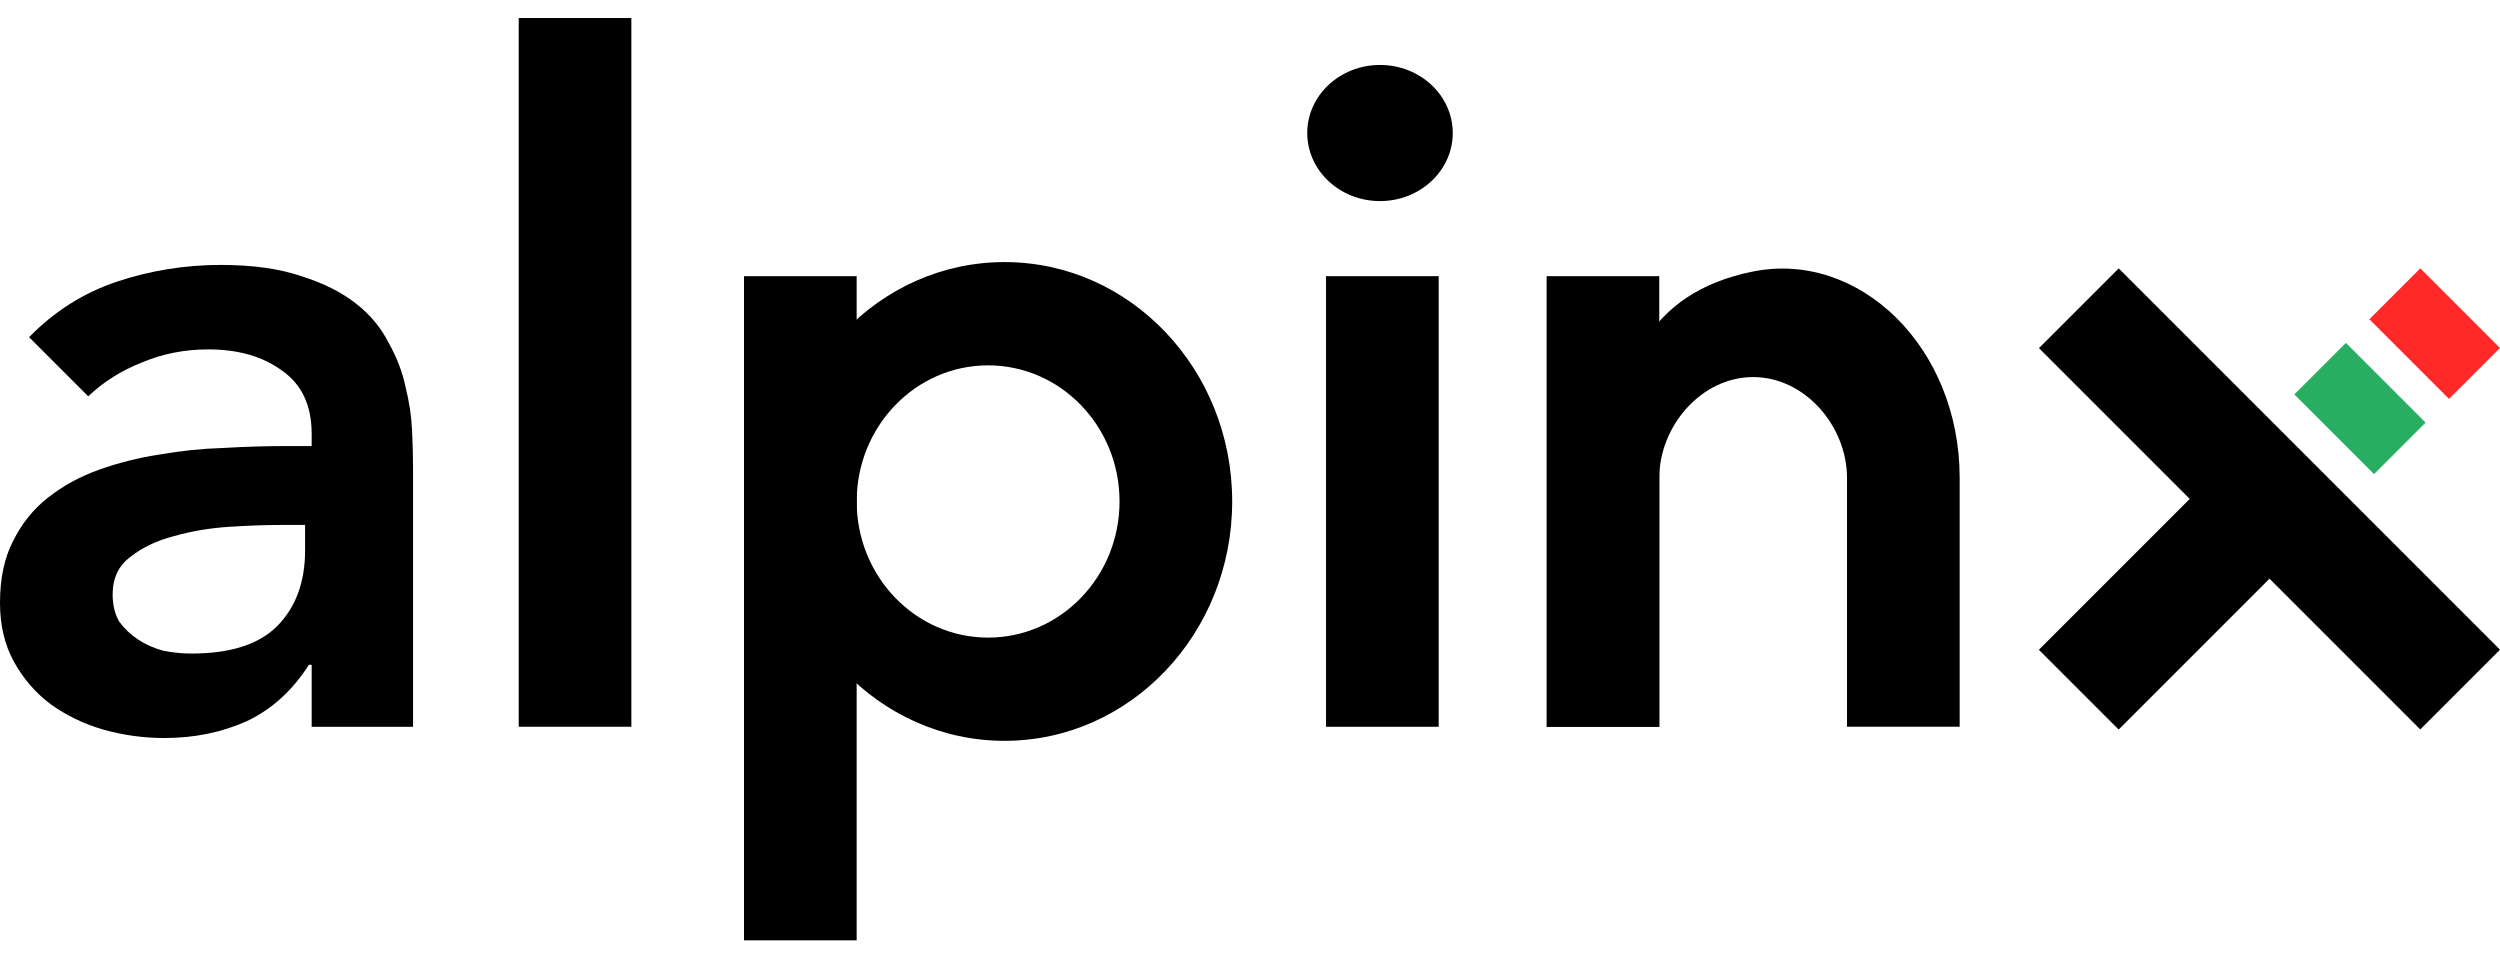 <svg width="120" height="46" viewBox="0 0 120 46" fill="none" xmlns="http://www.w3.org/2000/svg">
<rect width="25.888" height="5.413" transform="matrix(-0.707 -0.707 -0.707 0.707 120 31.185)" fill="black"/>
<rect x="97.866" y="31.189" width="10.27" height="5.415" transform="rotate(-45 97.866 31.189)" fill="black"/>
<rect x="113.73" y="15.324" width="3.456" height="5.408" transform="rotate(-45 113.73 15.324)" fill="#FF2929"/>
<rect x="110.128" y="18.933" width="3.5" height="5.41" transform="rotate(-45 110.128 18.933)" fill="#27AE60"/>
<path fill-rule="evenodd" clip-rule="evenodd" d="M77.392 23.282C77.392 17.807 79.082 14.044 84.151 13.031C89.221 12.017 94.064 16.635 94.064 22.944V34.884H88.657V22.944C88.657 20.455 86.64 18.1 84.151 18.1C81.663 18.1 79.645 20.455 79.645 22.944V34.884H74.238L77.392 23.282Z" fill="black"/>
<path d="M76.941 13.256V34.885" stroke="black" stroke-width="5.407"/>
<path d="M66.353 13.256V34.885" stroke="black" stroke-width="5.407"/>
<path d="M38.416 13.256V45.136" stroke="black" stroke-width="5.407"/>
<path d="M27.602 0.865V34.884" stroke="black" stroke-width="5.407"/>
<ellipse cx="66.24" cy="6.385" rx="3.492" ry="3.267" fill="black"/>
<path fill-rule="evenodd" clip-rule="evenodd" d="M48.218 35.56C54.253 35.56 59.145 30.416 59.145 24.07C59.145 17.724 54.253 12.58 48.218 12.58C42.183 12.58 37.291 17.724 37.291 24.07C37.291 30.416 42.183 35.56 48.218 35.56ZM47.429 30.605C50.913 30.605 53.738 27.679 53.738 24.071C53.738 20.462 50.913 17.537 47.429 17.537C43.946 17.537 41.121 20.462 41.121 24.071C41.121 27.679 43.946 30.605 47.429 30.605Z" fill="black"/>
<path d="M14.96 31.911H14.825C14.043 33.142 13.052 34.044 11.851 34.614C10.649 35.155 9.327 35.425 7.885 35.425C6.894 35.425 5.918 35.29 4.957 35.02C4.025 34.749 3.184 34.344 2.433 33.803C1.712 33.263 1.126 32.587 0.676 31.776C0.225 30.965 0 30.018 0 28.937C0 27.765 0.21 26.774 0.631 25.963C1.051 25.122 1.607 24.431 2.298 23.89C3.019 23.319 3.845 22.869 4.776 22.538C5.708 22.208 6.669 21.968 7.66 21.817C8.681 21.637 9.703 21.532 10.724 21.502C11.745 21.442 12.707 21.412 13.608 21.412H14.96V20.826C14.96 19.474 14.494 18.468 13.563 17.807C12.632 17.116 11.445 16.771 10.003 16.771C8.862 16.771 7.795 16.981 6.804 17.402C5.813 17.792 4.957 18.333 4.236 19.024L1.397 16.185C2.598 14.953 3.995 14.067 5.587 13.527C7.209 12.986 8.877 12.716 10.589 12.716C12.121 12.716 13.413 12.896 14.464 13.256C15.515 13.587 16.387 14.022 17.078 14.563C17.768 15.104 18.294 15.734 18.655 16.455C19.045 17.146 19.315 17.852 19.466 18.573C19.646 19.294 19.751 20 19.781 20.691C19.811 21.352 19.826 21.938 19.826 22.448V34.885H14.96V31.911ZM14.644 25.197H13.518C12.767 25.197 11.926 25.227 10.995 25.287C10.063 25.347 9.177 25.497 8.336 25.738C7.525 25.948 6.834 26.278 6.263 26.729C5.692 27.149 5.407 27.75 5.407 28.531C5.407 29.042 5.512 29.477 5.723 29.838C5.963 30.168 6.263 30.454 6.624 30.694C6.984 30.934 7.39 31.115 7.84 31.235C8.291 31.325 8.742 31.37 9.192 31.37C11.055 31.37 12.421 30.934 13.293 30.063C14.194 29.162 14.644 27.945 14.644 26.413V25.197Z" fill="black"/>
</svg>
